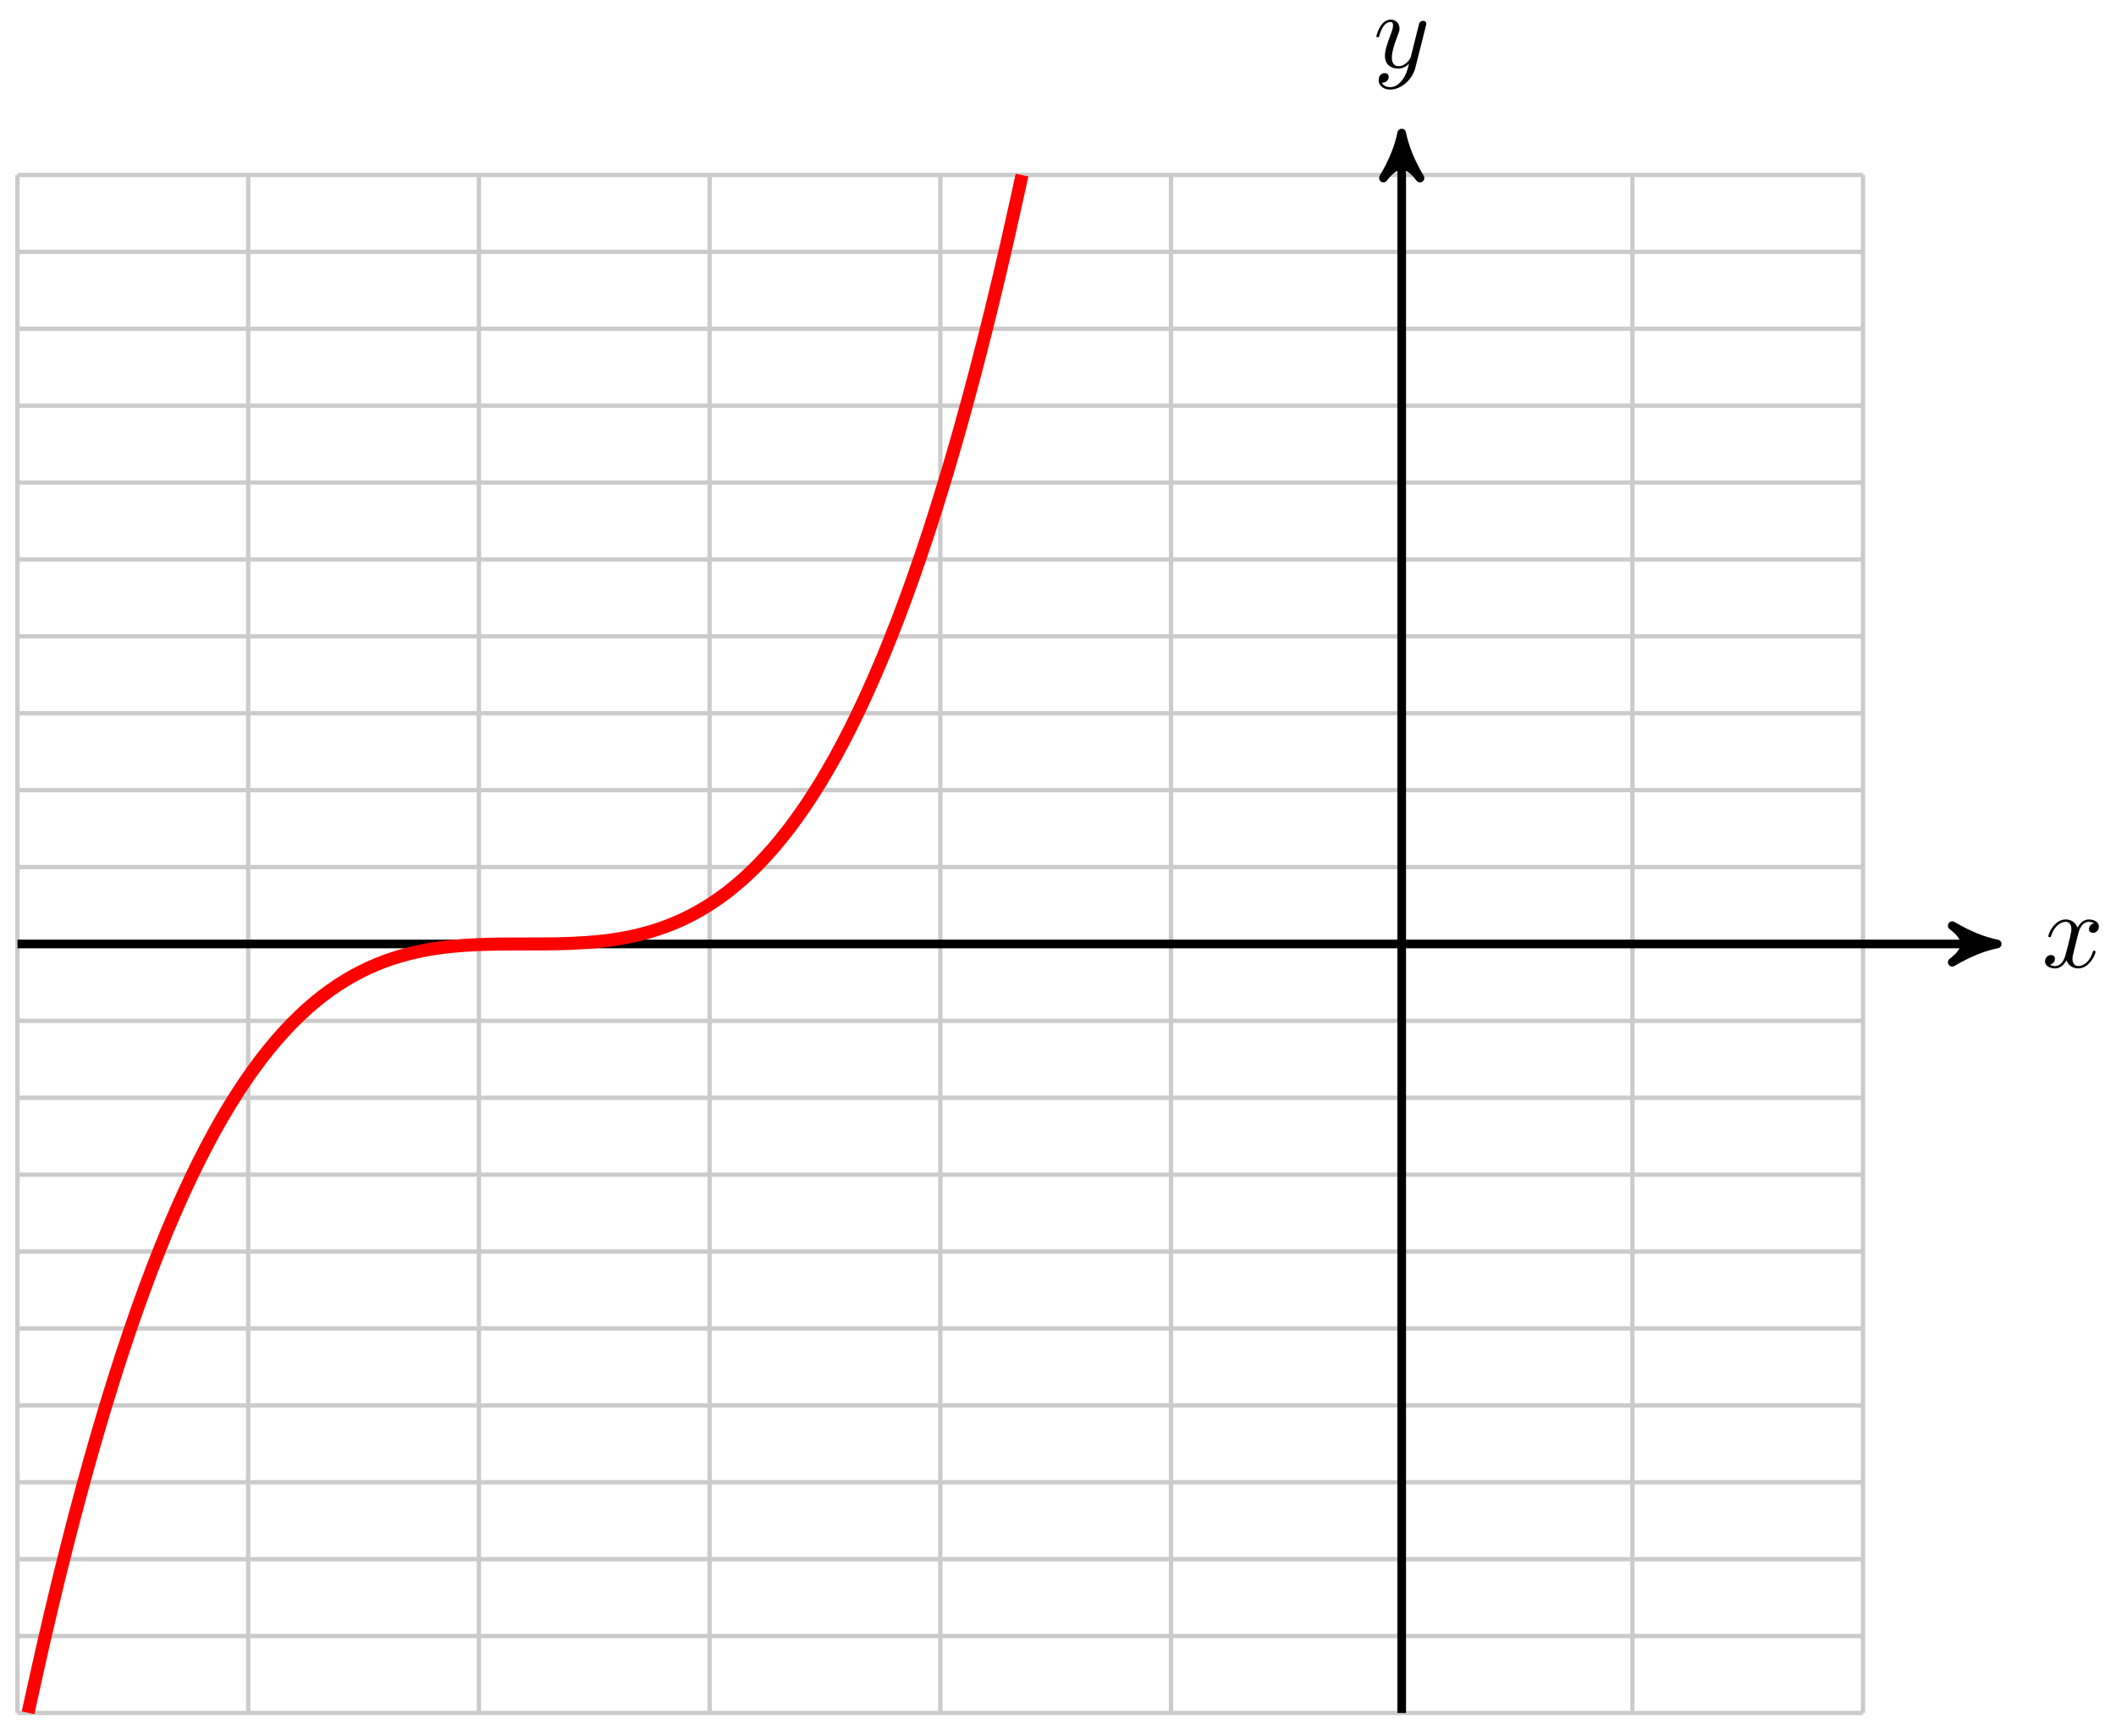 <svg xmlns="http://www.w3.org/2000/svg" xmlns:xlink="http://www.w3.org/1999/xlink" version="1.1" width="195" height="160" viewBox="0 0 195 160">
<defs>
<path id="font_1_1" d="M.334 .302C.34 .328 .363 .42 .433 .42 .438 .42 .462 .42 .483 .407 .455 .402 .435 .377 .435 .353 .435 .337 .446 .318 .473 .318 .495 .318 .527 .336 .527 .376 .527 .428 .468 .442 .434 .442 .376 .442 .341 .389 .329 .366 .304 .432 .25 .442 .221 .442 .117 .442 .06 .313 .06 .288 .06 .278 .07 .278 .072 .278 .08 .278 .083 .28 .085 .289 .119 .395 .185 .42 .219 .42 .238 .42 .273 .411 .273 .353 .273 .322 .256 .255 .219 .115 .203 .053 .168 .011 .124 .011 .118 .011 .095 .011 .074 .024 .099 .029 .121 .05 .121 .078 .121 .105 .099 .113 .084 .113 .054 .113 .029 .087 .029 .055 .029 .009 .079-.011 .123-.011 .189-.011 .225 .059 .228 .065 .24 .028 .276-.011 .336-.011 .439-.011 .496 .118 .496 .143 .496 .153 .487 .153 .484 .153 .475 .153 .473 .149 .471 .142 .438 .035 .37 .011 .338 .011 .299 .011 .283 .043 .283 .077 .283 .099 .289 .121 .3 .165L.334 .302Z"/>
<path id="font_1_2" d="M.486 .381C.49 .395 .49 .397 .49 .404 .49 .422 .476 .431 .461 .431 .451 .431 .435 .425 .426 .41 .424 .405 .416 .374 .412 .356 .405 .33 .398 .303 .392 .276L.347 .096C.343 .081 .3 .011 .234 .011 .183 .011 .172 .055 .172 .092 .172 .138 .189 .2 .223 .288 .239 .329 .243 .34 .243 .36 .243 .405 .211 .442 .161 .442 .066 .442 .029 .297 .029 .288 .029 .278 .039 .278 .041 .278 .051 .278 .052 .28 .057 .296 .084 .39 .124 .42 .158 .42 .166 .42 .183 .42 .183 .388 .183 .363 .173 .337 .166 .318 .126 .212 .108 .155 .108 .108 .108 .019 .171-.011 .23-.011 .269-.011 .303 .006 .331 .034 .318-.018 .306-.067 .266-.12 .24-.154 .202-.183 .156-.183 .142-.183 .097-.18 .08-.141 .096-.141 .109-.141 .123-.129 .133-.12 .143-.107 .143-.088 .143-.057 .116-.053 .106-.053 .083-.053 .05-.069 .05-.118 .05-.168 .094-.205 .156-.205 .259-.205 .362-.114 .39-.001L.486 .381Z"/>
</defs>
<path transform="matrix(1,0,0,-1,129.174,86.989)" stroke-width=".399" stroke-linecap="butt" stroke-miterlimit="10" stroke-linejoin="miter" fill="none" stroke="#cbcbcb" d="M-127.561-70.867H42.52M-127.561-63.78H42.52M-127.561-56.694H42.52M-127.561-49.607H42.52M-127.561-42.52H42.52M-127.561-35.433H42.52M-127.561-28.347H42.52M-127.561-21.26H42.52M-127.561-14.173H42.52M-127.561-7.087H42.52M-127.561 0H42.52M-127.561 7.087H42.52M-127.561 14.173H42.52M-127.561 21.26H42.52M-127.561 28.347H42.52M-127.561 35.433H42.52M-127.561 42.52H42.52M-127.561 49.607H42.52M-127.561 56.694H42.52M-127.561 63.78H42.52M-127.561 70.865H42.52M-127.561-70.867V70.867M-106.301-70.867V70.867M-85.04-70.867V70.867M-63.78-70.867V70.867M-42.52-70.867V70.867M-21.26-70.867V70.867M0-70.867V70.867M21.26-70.867V70.867M42.513-70.867V70.867M42.52 70.867"/>
<path transform="matrix(1,0,0,-1,129.174,86.989)" stroke-width=".797" stroke-linecap="butt" stroke-miterlimit="10" stroke-linejoin="miter" fill="none" stroke="#000000" d="M-127.561 0H53.842"/>
<path transform="matrix(1,0,0,-1,183.017,86.989)" d="M1.036 0C-.259 .259-1.554 .777-3.108 1.684-1.554 .518-1.554-.518-3.108-1.684-1.554-.777-.259-.259 1.036 0Z"/>
<path transform="matrix(1,0,0,-1,183.017,86.989)" stroke-width=".797" stroke-linecap="butt" stroke-linejoin="round" fill="none" stroke="#000000" d="M1.036 0C-.259 .259-1.554 .777-3.108 1.684-1.554 .518-1.554-.518-3.108-1.684-1.554-.777-.259-.259 1.036 0Z"/>
<use data-text="x" xlink:href="#font_1_1" transform="matrix(9.963,0,0,-9.963,188.17,89.135)"/>
<path transform="matrix(1,0,0,-1,129.174,86.989)" stroke-width=".797" stroke-linecap="butt" stroke-miterlimit="10" stroke-linejoin="miter" fill="none" stroke="#000000" d="M0-70.867V73.684"/>
<path transform="matrix(0,-1,-1,-0,129.174,13.301)" d="M1.036 0C-.259 .259-1.554 .777-3.108 1.684-1.554 .518-1.554-.518-3.108-1.684-1.554-.777-.259-.259 1.036 0Z"/>
<path transform="matrix(0,-1,-1,-0,129.174,13.301)" stroke-width=".797" stroke-linecap="butt" stroke-linejoin="round" fill="none" stroke="#000000" d="M1.036 0C-.259 .259-1.554 .777-3.108 1.684-1.554 .518-1.554-.518-3.108-1.684-1.554-.777-.259-.259 1.036 0Z"/>
<use data-text="y" xlink:href="#font_1_2" transform="matrix(9.963,0,0,-9.963,126.553,6.21)"/>
<path transform="matrix(1,0,0,-1,129.174,86.989)" stroke-width="1.196" stroke-linecap="butt" stroke-miterlimit="10" stroke-linejoin="miter" fill="none" stroke="#ff0000" d="M-126.589-70.853C-126.589-70.853-125.555-66.147-125.158-64.416-124.761-62.686-124.124-60.002-123.727-58.381-123.329-56.761-122.692-54.25-122.295-52.735-121.898-51.221-121.261-48.878-120.864-47.466-120.467-46.054-119.83-43.873-119.433-42.56-119.036-41.247-118.399-39.222-118.001-38.004-117.604-36.787-116.967-34.911-116.57-33.785-116.173-32.66-115.536-30.928-115.139-29.891-114.742-28.854-114.105-27.261-113.708-26.308-113.31-25.355-112.674-23.896-112.276-23.024-111.879-22.152-111.242-20.819-110.845-20.025-110.448-19.23-109.811-18.019-109.414-17.298-109.017-16.577-108.38-15.481-107.983-14.831-107.585-14.18-106.948-13.194-106.551-12.61-106.154-12.026-105.517-11.144-105.12-10.623-104.723-10.102-104.086-9.318-103.689-8.857-103.292-8.395-102.655-7.703-102.257-7.298-101.86-6.892-101.223-6.287-100.826-5.933-100.429-5.58-99.792-5.055-99.395-4.75-98.998-4.446-98.361-3.996-97.964-3.736-97.567-3.477-96.93-3.096-96.532-2.878-96.135-2.659-95.498-2.343-95.101-2.162-94.704-1.982-94.067-1.723-93.67-1.576-93.273-1.43-92.636-1.223-92.239-1.107-91.841-.991-91.204-.83-90.807-.742-90.41-.653-89.773-.532-89.376-.467-88.979-.402-88.342-.316-87.945-.27-87.548-.225-86.911-.168-86.514-.138-86.116-.109-85.479-.075-85.082-.058-84.685-.041-84.048-.025-83.651-.017-83.254-.009-82.617-.004-82.22-.002-81.823 0-81.186-.001-80.788 0-80.391 .001-79.754-0-79.357 .002-78.96 .004-78.323 .009-77.926 .017-77.529 .025-76.892 .041-76.495 .058-76.097 .075-75.461 .109-75.063 .138-74.666 .168-74.029 .225-73.632 .27-73.235 .316-72.598 .402-72.201 .467-71.804 .532-71.167 .653-70.77 .742-70.372 .83-69.735 .991-69.338 1.107-68.941 1.223-68.304 1.43-67.907 1.576-67.51 1.723-66.873 1.982-66.476 2.162-66.079 2.343-65.442 2.659-65.044 2.878-64.647 3.096-64.01 3.477-63.613 3.736-63.216 3.996-62.579 4.446-62.182 4.75-61.785 5.055-61.148 5.58-60.751 5.933-60.354 6.287-59.717 6.892-59.319 7.298-58.922 7.703-58.285 8.395-57.888 8.857-57.491 9.318-56.854 10.102-56.457 10.623-56.06 11.144-55.423 12.026-55.026 12.61-54.628 13.194-53.992 14.18-53.594 14.831-53.197 15.481-52.56 16.577-52.163 17.298-51.766 18.019-51.129 19.23-50.732 20.025-50.335 20.819-49.698 22.152-49.301 23.024-48.903 23.896-48.266 25.355-47.869 26.308-47.472 27.261-46.835 28.854-46.438 29.891-46.041 30.928-45.404 32.66-45.007 33.785-44.61 34.911-43.973 36.787-43.575 38.004-43.178 39.222-42.541 41.247-42.144 42.56-41.747 43.873-41.11 46.054-40.713 47.466-40.316 48.878-39.679 51.221-39.282 52.735-38.885 54.25-38.248 56.761-37.85 58.381-37.453 60.002-36.816 62.686-36.419 64.416-36.022 66.147-34.988 70.853-34.988 70.853"/>
</svg>
